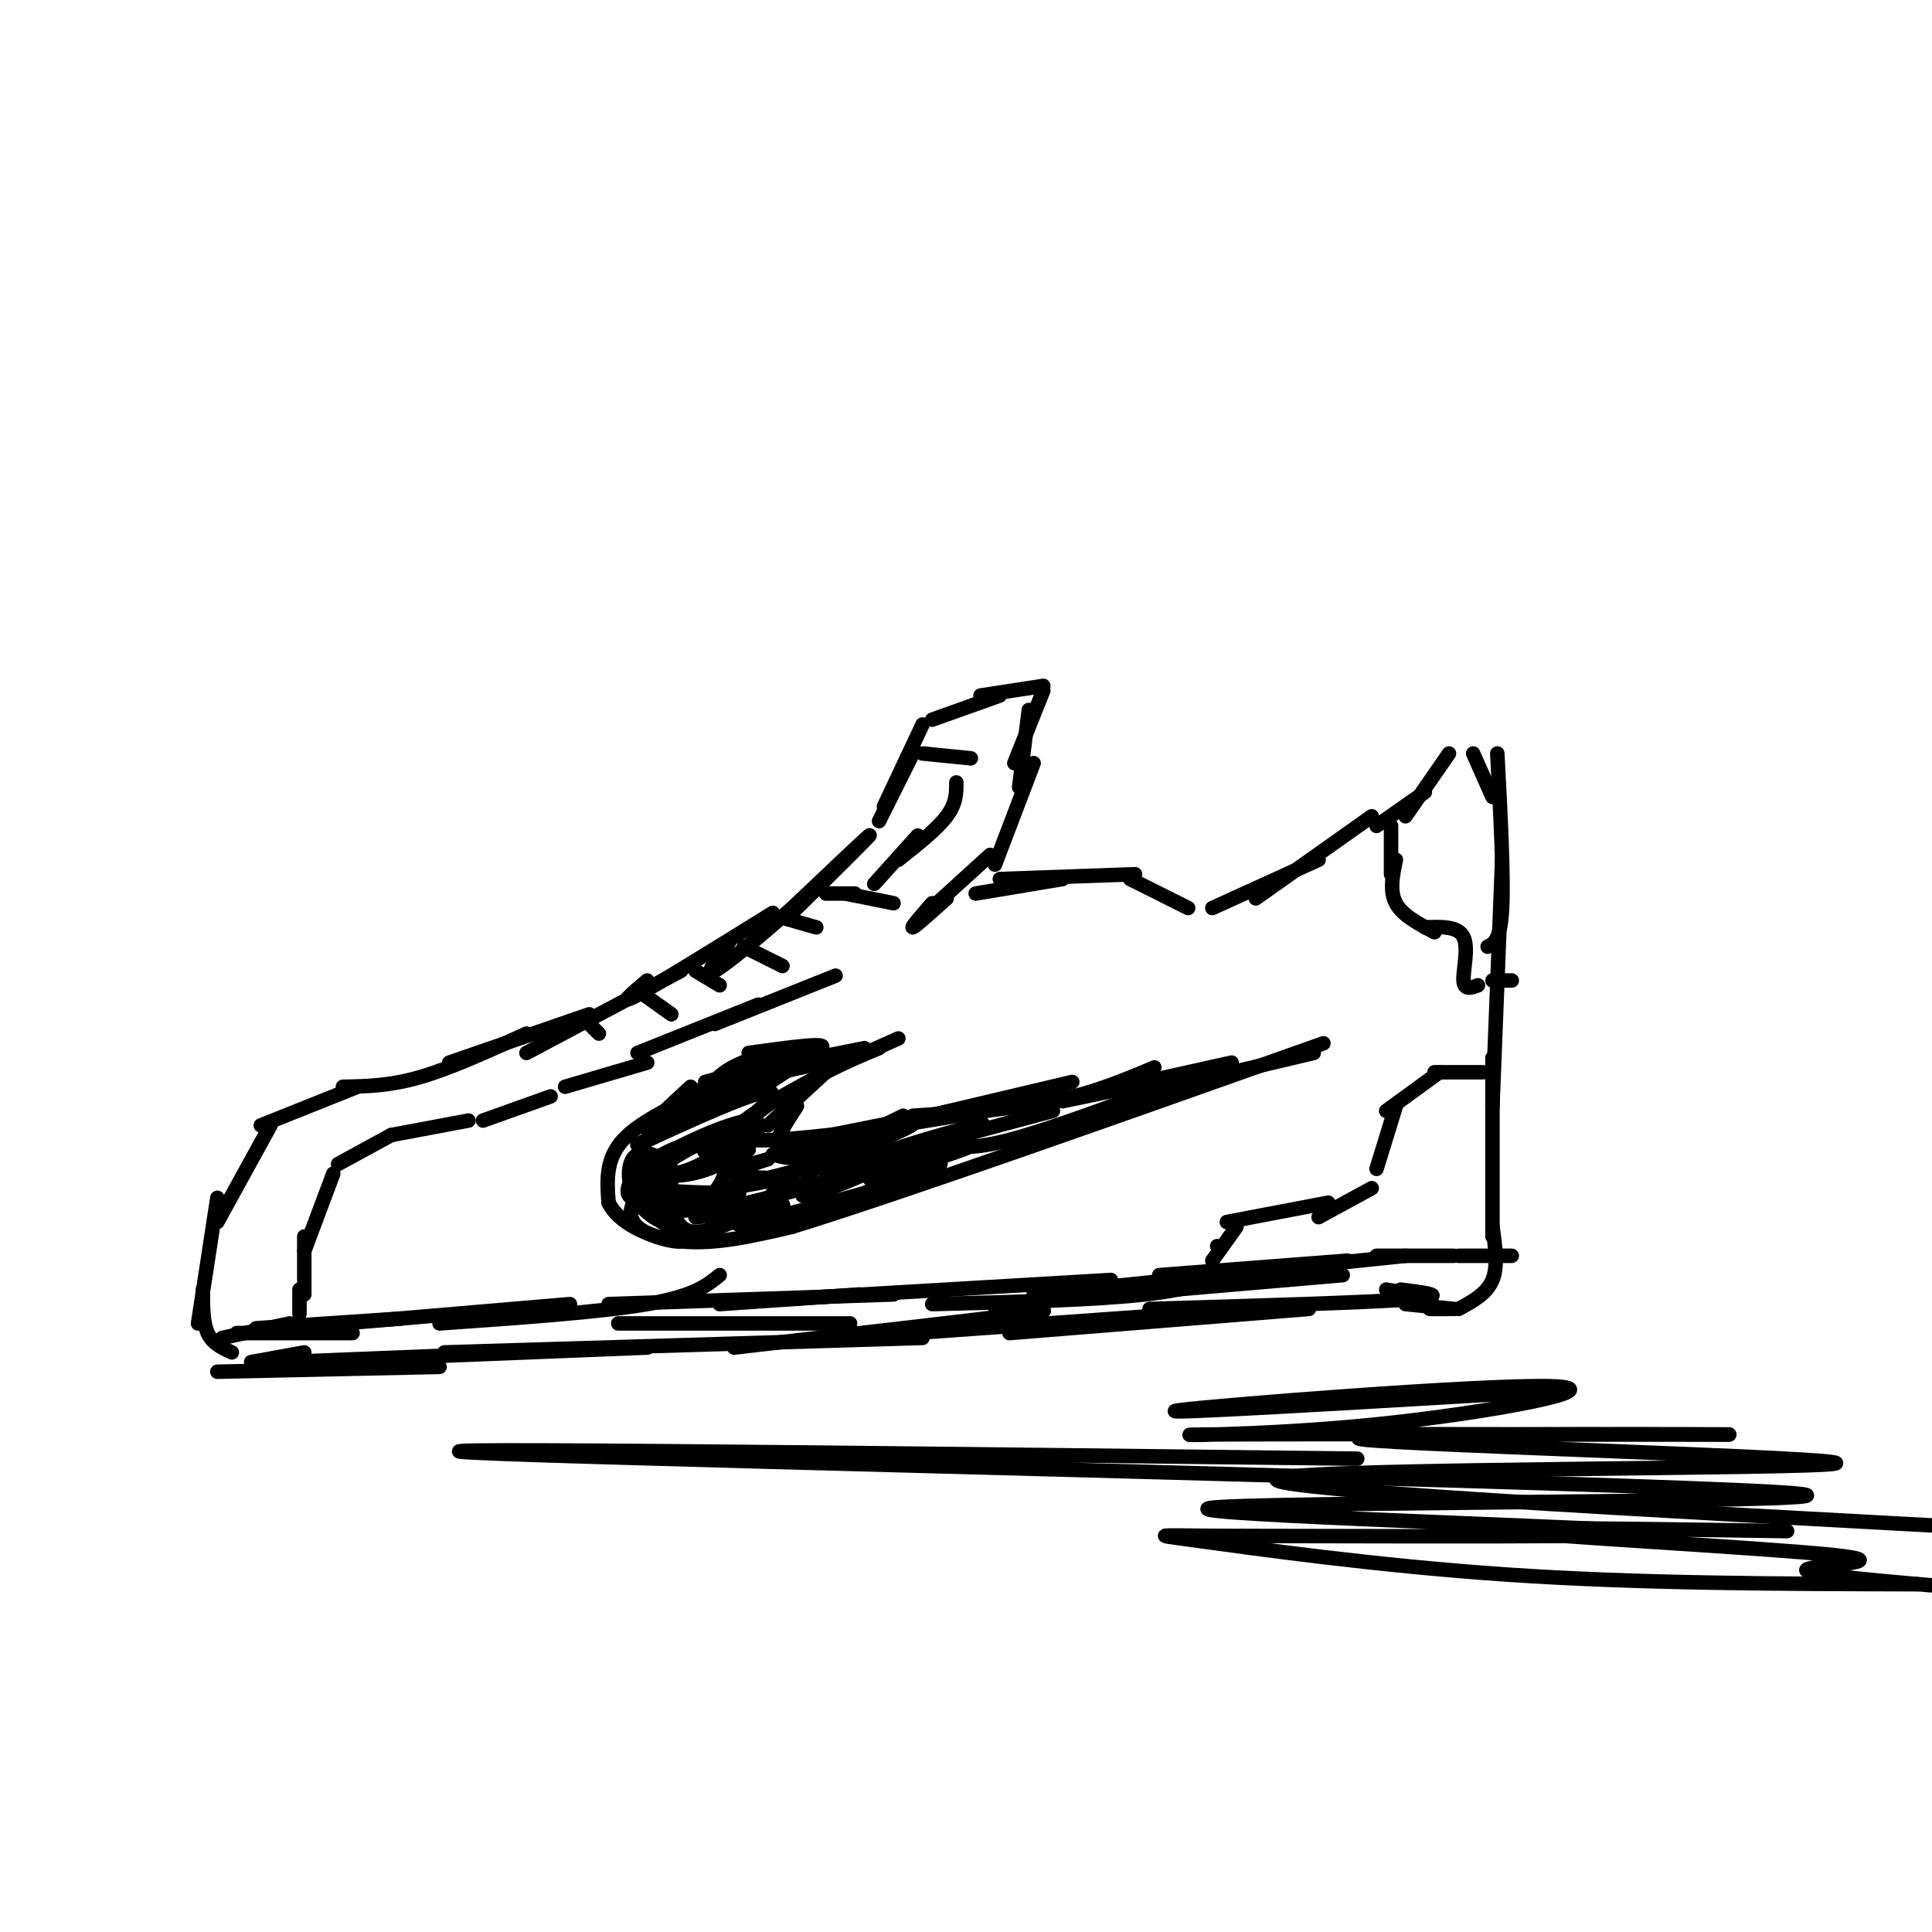 <svg viewBox='0 0 400 400' version='1.1' xmlns='http://www.w3.org/2000/svg' xmlns:xlink='http://www.w3.org/1999/xlink'><g fill='none' stroke='rgb(0,0,0)' stroke-width='3' stroke-linecap='round' stroke-linejoin='round'><path d='M169,184c-3.178,3.156 -6.356,6.311 -3,3c3.356,-3.311 13.244,-13.089 14,-14c0.756,-0.911 -7.622,7.044 -16,15'/><path d='M164,188c-6.178,5.489 -13.622,11.711 -16,13c-2.378,1.289 0.311,-2.356 3,-6'/><path d='M160,189c-11.833,7.333 -23.667,14.667 -28,17c-4.333,2.333 -1.167,-0.333 2,-3'/><path d='M141,201c0.000,0.000 -32.000,17.000 -32,17'/><path d='M122,210c0.000,0.000 -29.000,10.000 -29,10'/><path d='M109,214c-7.833,3.583 -15.667,7.167 -22,9c-6.333,1.833 -11.167,1.917 -16,2'/><path d='M74,225c0.000,0.000 -20.000,8.000 -20,8'/><path d='M56,233c0.000,0.000 -11.000,20.000 -11,20'/><path d='M45,248c0.000,0.000 -4.000,26.000 -4,26'/><path d='M42,267c0.000,3.417 0.000,6.833 1,9c1.000,2.167 3.000,3.083 5,4'/><path d='M52,282c0.000,0.000 11.000,-2.000 11,-2'/><path d='M45,284c0.000,0.000 46.000,-1.000 46,-1'/><path d='M59,282c0.000,0.000 75.000,-3.000 75,-3'/><path d='M92,280c0.000,0.000 99.000,-3.000 99,-3'/><path d='M152,279c25.500,-2.917 51.000,-5.833 60,-7c9.000,-1.167 1.500,-0.583 -6,0'/><path d='M189,276c0.000,0.000 56.000,-4.000 56,-4'/><path d='M209,276c0.000,0.000 62.000,-5.000 62,-5'/><path d='M238,271c22.667,-0.667 45.333,-1.333 54,-2c8.667,-0.667 3.333,-1.333 -2,-2'/><path d='M182,170c0.000,0.000 7.000,-14.000 7,-14'/><path d='M183,167c0.000,0.000 8.000,-17.000 8,-17'/><path d='M193,149c0.000,0.000 14.000,-5.000 14,-5'/><path d='M203,144c0.000,0.000 13.000,-2.000 13,-2'/><path d='M216,143c0.000,0.000 -6.000,15.000 -6,15'/><path d='M213,147c0.000,0.000 -2.000,16.000 -2,16'/><path d='M214,158c0.000,0.000 -8.000,21.000 -8,21'/><path d='M205,177c0.000,0.000 -11.000,10.000 -11,10'/><path d='M196,186c-3.250,2.917 -6.500,5.833 -7,6c-0.500,0.167 1.750,-2.417 4,-5'/><path d='M202,185c0.000,0.000 18.000,-3.000 18,-3'/><path d='M207,182c0.000,0.000 28.000,-1.000 28,-1'/><path d='M234,182c0.000,0.000 12.000,6.000 12,6'/><path d='M251,188c0.000,0.000 22.000,-10.000 22,-10'/><path d='M260,186c0.000,0.000 24.000,-17.000 24,-17'/><path d='M285,171c0.000,0.000 10.000,-7.000 10,-7'/><path d='M291,169c0.000,0.000 9.000,-13.000 9,-13'/><path d='M305,156c0.000,0.000 4.000,9.000 4,9'/><path d='M310,156c0.667,12.667 1.333,25.333 1,32c-0.333,6.667 -1.667,7.333 -3,8'/><path d='M311,178c0.000,0.000 -2.000,51.000 -2,51'/><path d='M309,219c0.000,0.000 0.000,37.000 0,37'/><path d='M309,254c0.583,4.083 1.167,8.167 0,11c-1.167,2.833 -4.083,4.417 -7,6'/><path d='M300,271c0.000,0.000 -4.000,0.000 -4,0'/><path d='M301,271c0.000,0.000 -10.000,-1.000 -10,-1'/><path d='M293,268c0.000,0.000 -6.000,-1.000 -6,-1'/><path d='M46,277c0.000,0.000 14.000,-3.000 14,-3'/><path d='M49,276c0.000,0.000 24.000,0.000 24,0'/><path d='M53,275c0.000,0.000 30.000,-2.000 30,-2'/><path d='M71,274c0.000,0.000 47.000,-4.000 47,-4'/><path d='M91,274c16.667,-1.167 33.333,-2.333 43,-4c9.667,-1.667 12.333,-3.833 15,-6'/><path d='M128,274c0.000,0.000 48.000,0.000 48,0'/><path d='M149,270c0.000,0.000 29.000,-2.000 29,-2'/><path d='M126,270c0.000,0.000 59.000,-2.000 59,-2'/><path d='M162,269c0.000,0.000 68.000,-4.000 68,-4'/><path d='M193,270c16.750,-0.417 33.500,-0.833 44,-2c10.500,-1.167 14.750,-3.083 19,-5'/><path d='M220,269c0.000,0.000 58.000,-5.000 58,-5'/><path d='M240,264c0.000,0.000 39.000,-3.000 39,-3'/><path d='M214,268c0.000,0.000 77.000,-8.000 77,-8'/><path d='M285,260c0.000,0.000 16.000,0.000 16,0'/><path d='M302,260c0.000,0.000 11.000,0.000 11,0'/><path d='M307,222c0.000,0.000 -10.000,0.000 -10,0'/><path d='M298,222c0.000,0.000 -11.000,8.000 -11,8'/><path d='M289,229c0.000,0.000 -4.000,13.000 -4,13'/><path d='M284,246c0.000,0.000 -11.000,6.000 -11,6'/><path d='M275,249c0.000,0.000 -21.000,4.000 -21,4'/><path d='M256,254c0.000,0.000 -5.000,7.000 -5,7'/><path d='M252,258c0.000,0.000 0.100,0.100 0.1,0.1'/><path d='M173,202c0.000,0.000 -25.000,10.000 -25,10'/><path d='M157,208c0.000,0.000 -25.000,10.000 -25,10'/><path d='M134,220c0.000,0.000 -17.000,5.000 -17,5'/><path d='M114,227c0.000,0.000 -14.000,5.000 -14,5'/><path d='M97,232c0.000,0.000 -16.000,3.000 -16,3'/><path d='M81,235c0.000,0.000 -11.000,6.000 -11,6'/><path d='M69,243c0.000,0.000 -6.000,16.000 -6,16'/><path d='M63,256c0.000,0.000 0.000,12.000 0,12'/><path d='M62,267c0.000,0.000 0.000,5.000 0,5'/><path d='M288,171c0.000,0.000 0.000,10.000 0,10'/><path d='M289,178c-0.667,3.250 -1.333,6.500 0,9c1.333,2.500 4.667,4.250 8,6'/><path d='M295,192c3.444,-0.133 6.889,-0.267 8,2c1.111,2.267 -0.111,6.933 0,9c0.111,2.067 1.556,1.533 3,1'/><path d='M309,203c0.000,0.000 4.000,0.000 4,0'/><path d='M191,156c0.000,0.000 10.000,1.000 10,1'/><path d='M198,162c0.000,2.167 0.000,4.333 -2,7c-2.000,2.667 -6.000,5.833 -10,9'/><path d='M190,173c0.000,0.000 -9.000,10.000 -9,10'/><path d='M171,185c0.000,0.000 6.000,0.000 6,0'/><path d='M175,185c0.000,0.000 10.000,2.000 10,2'/><path d='M162,190c0.000,0.000 7.000,2.000 7,2'/><path d='M154,196c0.000,0.000 8.000,4.000 8,4'/><path d='M144,201c0.000,0.000 5.000,3.000 5,3'/><path d='M132,205c0.000,0.000 7.000,5.000 7,5'/><path d='M121,211c0.000,0.000 3.000,3.000 3,3'/><path d='M148,225c-7.667,3.500 -15.333,7.000 -19,11c-3.667,4.000 -3.333,8.500 -3,13'/><path d='M126,249c1.844,3.933 7.956,7.267 15,8c7.044,0.733 15.022,-1.133 23,-3'/><path d='M164,254c22.167,-6.833 66.083,-22.417 110,-38'/><path d='M149,227c0.000,0.000 9.000,-5.000 9,-5'/><path d='M146,224c0.000,0.000 19.000,-5.000 19,-5'/><path d='M167,219c0.000,0.000 -12.000,8.000 -12,8'/><path d='M157,223c0.000,0.000 18.000,-4.000 18,-4'/><path d='M164,221c0.000,0.000 12.000,-3.000 12,-3'/><path d='M172,221c0.000,0.000 -13.000,12.000 -13,12'/><path d='M165,229c-2.167,3.333 -4.333,6.667 -4,8c0.333,1.333 3.167,0.667 6,0'/><path d='M160,239c2.250,0.667 4.500,1.333 9,0c4.500,-1.333 11.250,-4.667 18,-8'/><path d='M167,236c0.000,0.000 35.000,-7.000 35,-7'/><path d='M167,237c0.000,0.000 55.000,-13.000 55,-13'/><path d='M189,231c10.333,-0.667 20.667,-1.333 29,-3c8.333,-1.667 14.667,-4.333 21,-7'/><path d='M228,226c0.000,0.000 27.000,-6.000 27,-6'/><path d='M234,227c0.000,0.000 38.000,-9.000 38,-9'/><path d='M253,222c0.000,0.000 -67.000,11.000 -67,11'/><path d='M188,233c-13.844,1.756 -27.689,3.511 -33,3c-5.311,-0.511 -2.089,-3.289 2,-6c4.089,-2.711 9.044,-5.356 14,-8'/><path d='M171,222c4.167,-2.167 7.583,-3.583 11,-5'/><path d='M177,219c0.000,0.000 9.000,-4.000 9,-4'/><path d='M179,217c0.000,0.000 -25.000,5.000 -25,5'/><path d='M164,217c-5.250,1.250 -10.500,2.500 -14,5c-3.500,2.500 -5.250,6.250 -7,10'/><path d='M149,223c-6.000,4.333 -12.000,8.667 -13,9c-1.000,0.333 3.000,-3.333 7,-7'/><path d='M155,218c8.417,-1.167 16.833,-2.333 15,-1c-1.833,1.333 -13.917,5.167 -26,9'/><path d='M144,226c-5.667,2.833 -6.833,5.417 -8,8'/><path d='M142,229c-5.286,3.518 -10.571,7.036 -6,5c4.571,-2.036 19.000,-9.625 18,-9c-1.000,0.625 -17.429,9.464 -20,11c-2.571,1.536 8.714,-4.232 20,-10'/><path d='M154,226c-3.758,1.834 -23.152,11.419 -22,11c1.152,-0.419 22.848,-10.844 27,-11c4.152,-0.156 -9.242,9.955 -12,12c-2.758,2.045 5.121,-3.978 13,-10'/><path d='M160,228c-1.686,0.986 -12.400,8.450 -14,10c-1.600,1.550 5.915,-2.813 7,-3c1.085,-0.187 -4.262,3.804 -5,5c-0.738,1.196 3.131,-0.402 7,-2'/><path d='M155,238c-0.751,0.764 -6.129,3.674 -5,4c1.129,0.326 8.767,-1.933 9,-2c0.233,-0.067 -6.937,2.059 -7,3c-0.063,0.941 6.982,0.697 8,1c1.018,0.303 -3.991,1.151 -9,2'/><path d='M151,246c7.265,-1.962 29.927,-7.866 35,-8c5.073,-0.134 -7.442,5.502 -14,8c-6.558,2.498 -7.159,1.856 -4,0c3.159,-1.856 10.080,-4.928 17,-8'/><path d='M185,238c8.524,-2.905 21.333,-6.167 18,-5c-3.333,1.167 -22.810,6.762 -23,7c-0.190,0.238 18.905,-4.881 38,-10'/><path d='M220,228c0.000,0.000 24.000,-5.000 24,-5'/><path d='M241,225c-12.167,4.500 -24.333,9.000 -32,11c-7.667,2.000 -10.833,1.500 -14,1'/><path d='M195,237c-10.238,1.917 -28.833,6.208 -29,5c-0.167,-1.208 18.095,-7.917 22,-9c3.905,-1.083 -6.548,3.458 -17,8'/><path d='M171,241c5.657,-0.150 28.300,-4.525 30,-4c1.700,0.525 -17.542,5.949 -21,7c-3.458,1.051 8.869,-2.271 13,-3c4.131,-0.729 0.065,1.136 -4,3'/><path d='M189,244c-8.044,2.600 -26.156,7.600 -33,9c-6.844,1.400 -2.422,-0.800 2,-3'/><path d='M158,250c-3.467,0.067 -13.133,1.733 -14,2c-0.867,0.267 7.067,-0.867 15,-2'/><path d='M159,250c-3.330,-0.110 -19.155,0.614 -23,1c-3.845,0.386 4.291,0.433 9,-2c4.709,-2.433 5.992,-7.347 5,-10c-0.992,-2.653 -4.257,-3.045 -8,-2c-3.743,1.045 -7.962,3.528 -8,5c-0.038,1.472 4.105,1.935 9,0c4.895,-1.935 10.541,-6.267 12,-8c1.459,-1.733 -1.271,-0.866 -4,0'/><path d='M151,234c-4.322,1.698 -13.129,5.944 -14,8c-0.871,2.056 6.192,1.924 12,-1c5.808,-2.924 10.361,-8.639 7,-9c-3.361,-0.361 -14.636,4.634 -20,8c-5.364,3.366 -4.818,5.105 -1,6c3.818,0.895 10.909,0.948 18,1'/><path d='M153,247c-0.352,0.510 -10.232,1.286 -9,2c1.232,0.714 13.578,1.367 17,1c3.422,-0.367 -2.079,-1.753 -1,-3c1.079,-1.247 8.737,-2.356 9,-2c0.263,0.356 -6.868,2.178 -14,4'/><path d='M155,249c-0.500,0.190 5.250,-1.333 4,0c-1.250,1.333 -9.500,5.524 -14,6c-4.500,0.476 -5.250,-2.762 -6,-6'/><path d='M139,249c-1.426,-3.069 -1.990,-7.740 -4,-8c-2.010,-0.260 -5.464,3.892 -5,6c0.464,2.108 4.847,2.174 7,1c2.153,-1.174 2.077,-3.587 2,-6'/><path d='M139,242c-1.136,-2.000 -4.974,-4.000 -7,-3c-2.026,1.000 -2.238,5.000 -1,8c1.238,3.000 3.925,5.000 5,5c1.075,0.000 0.537,-2.000 0,-4'/><path d='M136,248c-0.750,-0.922 -2.624,-1.226 -4,0c-1.376,1.226 -2.255,3.984 0,6c2.255,2.016 7.644,3.290 9,3c1.356,-0.290 -1.322,-2.145 -4,-4'/><path d='M137,253c-1.467,-0.978 -3.133,-1.422 -2,-2c1.133,-0.578 5.067,-1.289 9,-2'/><path d='M321,288c-41.941,2.483 -83.882,4.967 -77,4c6.882,-0.967 62.587,-5.383 77,-5c14.413,0.383 -12.466,5.565 -37,8c-24.534,2.435 -46.724,2.124 -34,2c12.724,-0.124 60.362,-0.062 108,0'/><path d='M358,297c-8.778,-0.064 -84.724,-0.223 -76,1c8.724,1.223 102.118,3.829 98,5c-4.118,1.171 -105.748,0.906 -115,3c-9.252,2.094 73.874,6.547 157,11'/><path d='M370,317c-32.589,-0.500 -65.179,-1.000 -58,0c7.179,1.000 54.125,3.500 68,5c13.875,1.500 -5.321,2.000 -6,3c-0.679,1.000 17.161,2.500 35,4'/><path d='M281,302c-109.148,-1.276 -218.297,-2.552 -177,-1c41.297,1.552 233.038,5.931 265,8c31.962,2.069 -95.856,1.826 -116,3c-20.144,1.174 67.388,3.764 86,5c18.612,1.236 -31.694,1.118 -82,1'/><path d='M257,318c-17.524,-0.012 -20.333,-0.542 -9,1c11.333,1.542 36.810,5.155 64,7c27.190,1.845 56.095,1.923 85,2'/></g>
</svg>
